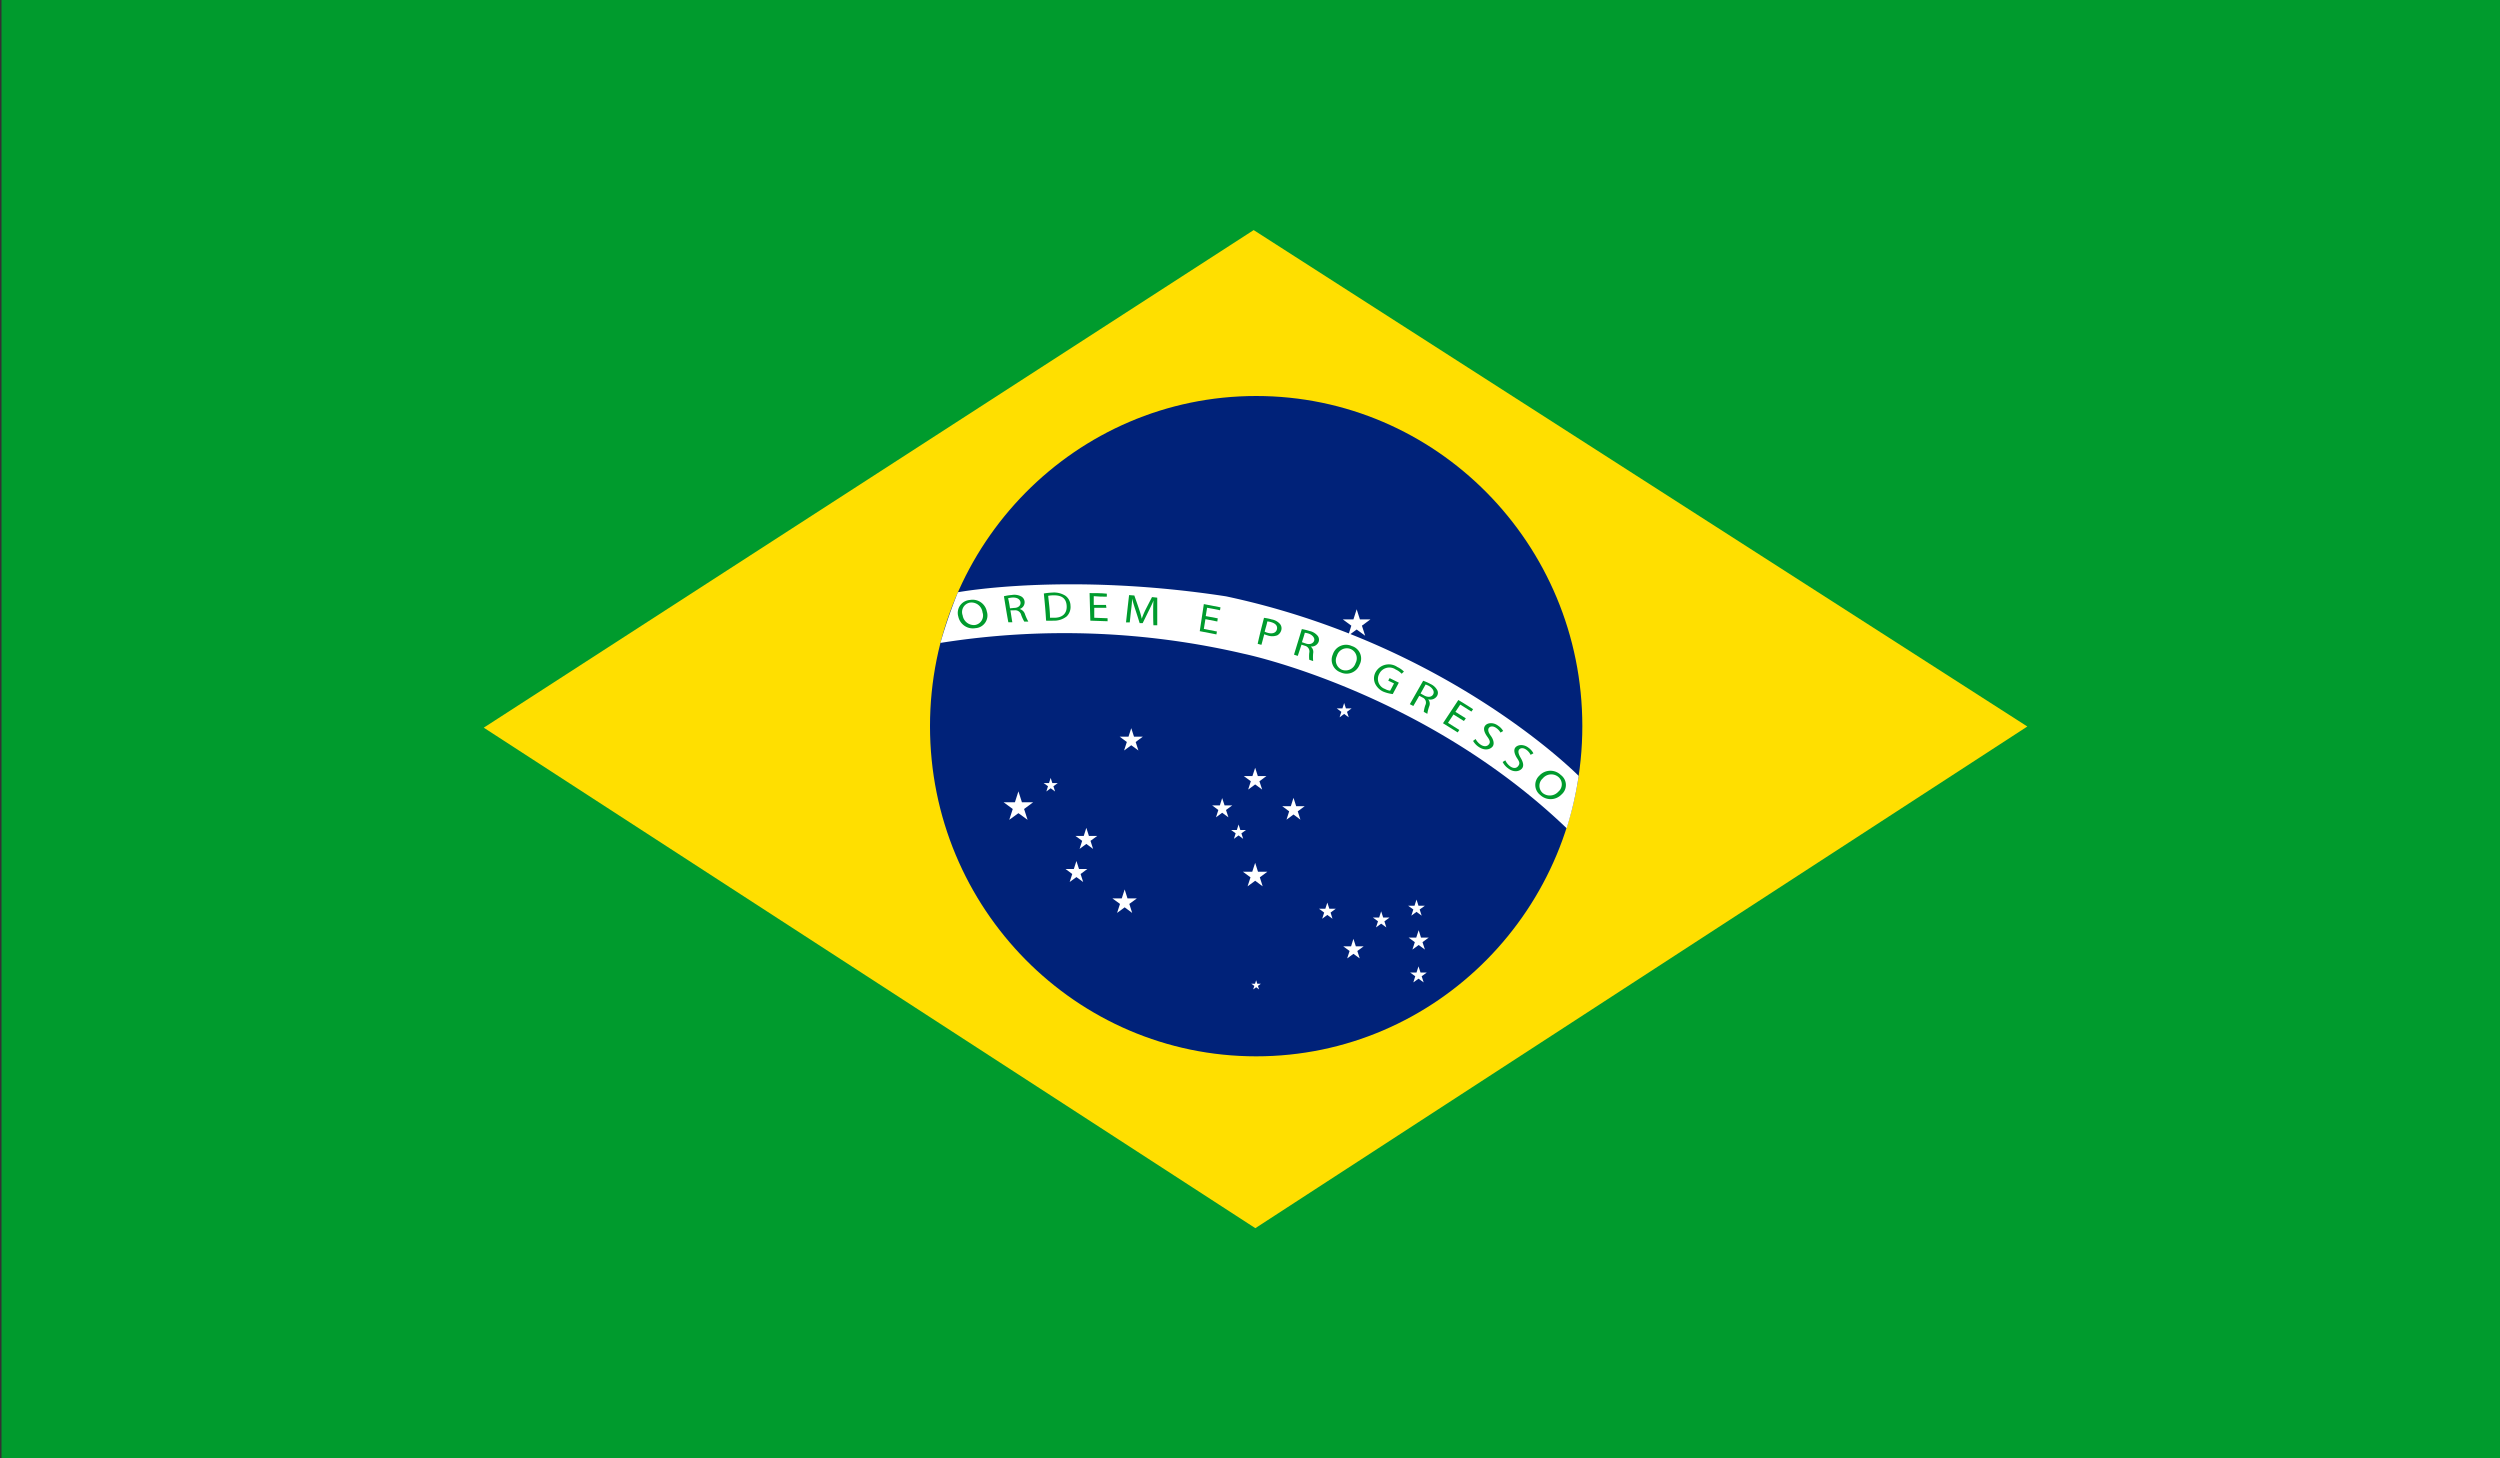 <svg id="Layer_1" data-name="Layer 1" xmlns="http://www.w3.org/2000/svg" viewBox="0 0 300 175"><rect x="0" y="0" width="300" height="175" fill="#333333" stroke="none"/><defs><style>.cls-1{fill:#009b2d;}.cls-2{fill:#fff;}.cls-3{fill:#ffdf00;}.cls-4{fill:#002279;}</style></defs><title>Brasil</title><rect class="cls-1" x="0.18" y="-1" width="299.82" height="176"/><polygon class="cls-2" points="118.75 69.97 119.12 71.14 120.34 71.14 119.36 71.87 119.73 73.04 118.75 72.31 117.76 73.04 118.14 71.87 117.15 71.14 118.37 71.14 118.75 69.97"/><polygon class="cls-2" points="117.35 90.54 117.66 91.5 118.66 91.5 117.85 92.1 118.16 93.06 117.35 92.47 116.54 93.06 116.85 92.1 116.04 91.5 117.04 91.5 117.35 90.54"/><polygon class="cls-2" points="178.04 91 178.43 92.21 179.69 92.21 178.67 92.96 179.06 94.18 178.04 93.43 177.02 94.18 177.41 92.96 176.39 92.21 177.65 92.21 178.04 91"/><polygon class="cls-2" points="177.22 97.85 177.54 98.86 178.6 98.86 177.74 99.49 178.07 100.51 177.22 99.88 176.36 100.51 176.69 99.49 175.83 98.86 176.89 98.86 177.22 97.85"/><polygon class="cls-2" points="179.64 94.81 179.97 95.83 181.03 95.83 180.17 96.46 180.5 97.47 179.64 96.85 178.79 97.47 179.12 96.46 178.26 95.83 179.32 95.83 179.64 94.81"/><polygon class="cls-2" points="183.47 91.83 183.72 92.61 184.52 92.61 183.87 93.09 184.12 93.86 183.47 93.39 182.82 93.86 183.06 93.09 182.41 92.61 183.22 92.61 183.47 91.83"/><polygon class="cls-2" points="174.11 100.25 174.36 101.03 175.17 101.03 174.52 101.51 174.77 102.29 174.11 101.81 173.46 102.29 173.71 101.51 173.06 101.03 173.87 101.03 174.11 100.25"/><polygon class="cls-3" points="58.05 87.32 150.44 27.61 243.28 87.18 150.64 147.38 58.05 87.32"/><ellipse class="cls-4" cx="150.74" cy="87.14" rx="39.14" ry="39.62"/><path class="cls-2" d="M147.12,71.56c26.77,5.7,42.32,21.55,42.32,21.55A41.42,41.42,0,0,1,188,99.39c-17.21-16.48-38.71-20.93-38.71-20.93a94.84,94.84,0,0,0-36.44-1.31,61.59,61.59,0,0,1,2.1-6.08S128,68.63,147.12,71.56Z"/><polygon class="cls-2" points="135.75 87.38 136.08 88.4 137.14 88.4 136.28 89.04 136.61 90.06 135.75 89.43 134.89 90.06 135.22 89.04 134.36 88.4 135.42 88.4 135.75 87.38"/><polygon class="cls-2" points="126.08 93.35 126.28 93.97 126.93 93.97 126.41 94.35 126.61 94.98 126.08 94.59 125.56 94.98 125.76 94.35 125.24 93.97 125.88 93.97 126.08 93.35"/><polygon class="cls-2" points="122.21 94.96 122.63 96.27 123.98 96.27 122.89 97.08 123.31 98.38 122.21 97.58 121.11 98.38 121.53 97.08 120.43 96.27 121.79 96.27 122.21 94.96"/><polygon class="cls-2" points="130.36 99.34 130.67 100.31 131.67 100.31 130.86 100.9 131.17 101.87 130.36 101.27 129.55 101.87 129.86 100.9 129.05 100.31 130.05 100.31 130.36 99.34"/><polygon class="cls-2" points="129.17 103.32 129.48 104.28 130.48 104.28 129.67 104.88 129.98 105.84 129.17 105.25 128.36 105.84 128.67 104.88 127.86 104.28 128.86 104.28 129.17 103.32"/><polygon class="cls-2" points="134.96 106.73 135.3 107.81 136.42 107.81 135.52 108.47 135.86 109.55 134.96 108.88 134.05 109.55 134.4 108.47 133.49 107.81 134.61 107.81 134.96 106.73"/><polygon class="cls-2" points="150.62 103.54 150.96 104.61 152.08 104.61 151.18 105.28 151.52 106.36 150.62 105.69 149.71 106.36 150.06 105.28 149.15 104.61 150.27 104.61 150.62 103.54"/><polygon class="cls-2" points="155.22 95.74 155.54 96.74 156.57 96.74 155.73 97.36 156.05 98.36 155.22 97.74 154.38 98.36 154.7 97.36 153.86 96.74 154.9 96.74 155.22 95.74"/><polygon class="cls-2" points="150.62 92.13 150.94 93.13 151.97 93.13 151.13 93.75 151.46 94.75 150.62 94.13 149.78 94.75 150.1 93.75 149.26 93.13 150.29 93.13 150.62 92.13"/><polygon class="cls-2" points="146.66 95.77 146.95 96.65 147.87 96.65 147.12 97.2 147.41 98.08 146.66 97.53 145.92 98.08 146.2 97.2 145.46 96.65 146.38 96.65 146.66 95.77"/><polygon class="cls-2" points="148.63 98.94 148.84 99.6 149.52 99.6 148.97 100 149.18 100.66 148.63 100.25 148.07 100.66 148.28 100 147.73 99.6 148.42 99.6 148.63 98.94"/><polygon class="cls-2" points="161.3 84.36 161.51 85.01 162.19 85.01 161.64 85.42 161.85 86.08 161.3 85.67 160.75 86.08 160.96 85.42 160.41 85.01 161.09 85.01 161.3 84.36"/><polygon class="cls-2" points="162.8 73.11 163.19 74.33 164.45 74.33 163.43 75.08 163.82 76.29 162.8 75.54 161.78 76.29 162.16 75.08 161.14 74.33 162.41 74.33 162.8 73.11"/><polygon class="cls-2" points="170.24 111.62 170.52 112.51 171.45 112.51 170.7 113.06 170.99 113.95 170.24 113.4 169.49 113.95 169.78 113.06 169.03 112.51 169.95 112.51 170.24 111.62"/><polygon class="cls-2" points="169.98 107.95 170.22 108.69 170.98 108.69 170.36 109.14 170.6 109.88 169.98 109.42 169.36 109.88 169.6 109.14 168.98 108.69 169.74 108.69 169.98 107.95"/><polygon class="cls-2" points="165.74 109.36 165.98 110.1 166.75 110.1 166.13 110.56 166.36 111.29 165.74 110.84 165.12 111.29 165.36 110.56 164.74 110.1 165.5 110.1 165.74 109.36"/><polygon class="cls-2" points="159.28 108.31 159.52 109.05 160.29 109.05 159.67 109.51 159.9 110.25 159.28 109.79 158.66 110.25 158.9 109.51 158.28 109.05 159.04 109.05 159.28 108.31"/><polygon class="cls-2" points="170.22 115.96 170.46 116.7 171.22 116.7 170.6 117.15 170.84 117.89 170.22 117.44 169.6 117.89 169.83 117.15 169.21 116.7 169.98 116.7 170.22 115.96"/><polygon class="cls-2" points="162.41 112.66 162.7 113.56 163.64 113.56 162.88 114.12 163.17 115.01 162.41 114.46 161.66 115.01 161.95 114.12 161.19 113.56 162.13 113.56 162.41 112.66"/><polygon class="cls-2" points="150.74 117.63 150.87 118.05 151.3 118.05 150.95 118.31 151.09 118.73 150.74 118.47 150.38 118.73 150.52 118.31 150.16 118.05 150.6 118.05 150.74 117.63"/><path class="cls-1" d="M118.42,73.38a1.53,1.53,0,0,1-1.37,2A1.78,1.78,0,0,1,115,74a1.55,1.55,0,0,1,1.37-2A1.74,1.74,0,0,1,118.42,73.38Zm-2.9.47A1.36,1.36,0,0,0,117,75a1.15,1.15,0,0,0,.9-1.52,1.34,1.34,0,0,0-1.49-1.17A1.15,1.15,0,0,0,115.52,73.85Z"/><path class="cls-1" d="M120.47,71.55a5.45,5.45,0,0,1,.94-.15,1.75,1.75,0,0,1,1.15.18.8.8,0,0,1,.39.6.84.84,0,0,1-.6.9h0a.93.93,0,0,1,.65.63,5.32,5.32,0,0,0,.4.88l-.49,0a5.44,5.44,0,0,1-.36-.77.74.74,0,0,0-.84-.58l-.46,0c.08.48.15,1,.23,1.43l-.48,0C120.82,73.72,120.65,72.64,120.47,71.55ZM121.2,73l.5-.05c.52,0,.82-.32.76-.69s-.44-.59-1-.55a3,3,0,0,0-.49.08C121.08,72.2,121.14,72.61,121.2,73Z"/><path class="cls-1" d="M125.26,71.22a7.38,7.38,0,0,1,1-.11,2.55,2.55,0,0,1,1.59.38,1.5,1.5,0,0,1,.61,1.19,1.58,1.58,0,0,1-.46,1.29,2.42,2.42,0,0,1-1.6.51,8.09,8.09,0,0,1-.87,0C125.47,73.39,125.37,72.3,125.26,71.22Zm.77,2.91h.49c1,0,1.54-.55,1.48-1.44s-.59-1.28-1.64-1.25a3.32,3.32,0,0,0-.58.06C125.87,72.38,126,73.26,126,74.13Z"/><path class="cls-1" d="M132.77,72.94l-1.46,0,0,1.19,1.6.06v.36l-2.07-.07-.09-3.31c.69,0,1.38,0,2.07.07v.36c-.52,0-1,0-1.57-.06,0,.35,0,.7,0,1.05l1.47,0Z"/><path class="cls-1" d="M138.38,73.48c0-.47,0-1,.05-1.43h0c-.15.37-.34.76-.56,1.2l-.75,1.53-.36,0c-.17-.55-.34-1.09-.52-1.63s-.29-.92-.39-1.32h0c0,.41-.07,1-.13,1.46l-.15,1.4-.45,0c.12-1.09.24-2.19.37-3.28l.63.05c.19.55.39,1.1.57,1.65a9.62,9.62,0,0,1,.32,1.14h0a9.7,9.7,0,0,1,.45-1.08l.78-1.52.63.07,0,3.31-.46,0C138.38,74.45,138.38,74,138.38,73.48Z"/><path class="cls-1" d="M146.08,74.58l-1.43-.28c-.07.39-.13.78-.19,1.17l1.57.31-.06.35-2-.39c.16-1.08.33-2.17.49-3.25q1,.18,2,.39l-.06.35c-.52-.11-1-.21-1.55-.3-.05.34-.1.68-.16,1l1.44.27Z"/><path class="cls-1" d="M151.68,74.14a5.89,5.89,0,0,1,.93.19,1.71,1.71,0,0,1,1,.56.83.83,0,0,1,.14.75,1,1,0,0,1-.48.6,1.71,1.71,0,0,1-1.19,0,2.25,2.25,0,0,1-.37-.13c-.11.42-.22.85-.34,1.27l-.45-.12C151.14,76.24,151.41,75.19,151.68,74.14Zm.08,1.66a1.69,1.69,0,0,0,.37.14c.57.16,1,0,1.1-.42s-.17-.71-.69-.86a2,2,0,0,0-.46-.09C152,75,151.86,75.39,151.76,75.8Z"/><path class="cls-1" d="M156.22,75.49a7.36,7.36,0,0,1,.93.23,1.68,1.68,0,0,1,1,.62.76.76,0,0,1,.08.69.91.91,0,0,1-.95.55h0a.83.83,0,0,1,.3.81,4.63,4.63,0,0,0,0,.94l-.47-.16a4.25,4.25,0,0,1,0-.82.7.7,0,0,0-.5-.85l-.43-.14-.45,1.35-.45-.15Zm0,1.57.47.16c.49.17.88,0,1-.31s-.14-.69-.63-.87a2.19,2.19,0,0,0-.48-.11C156.48,76.31,156.35,76.69,156.23,77.06Z"/><path class="cls-1" d="M163.15,79.76a1.67,1.67,0,0,1-2.28.92,1.59,1.59,0,0,1-.93-2.15,1.66,1.66,0,0,1,2.29-1A1.56,1.56,0,0,1,163.15,79.76Zm-2.72-1.06a1.22,1.22,0,0,0,.6,1.67,1.25,1.25,0,0,0,1.64-.8,1.21,1.21,0,0,0-.6-1.69A1.23,1.23,0,0,0,160.43,78.7Z"/><path class="cls-1" d="M167.13,83.29A4.55,4.55,0,0,1,166,83,2,2,0,0,1,165,82a1.54,1.54,0,0,1,.06-1.32,1.81,1.81,0,0,1,2.62-.64,2.69,2.69,0,0,1,.79.55l-.27.26a2.25,2.25,0,0,0-.7-.5,1.35,1.35,0,0,0-2,.53,1.27,1.27,0,0,0,.71,1.8,1.58,1.58,0,0,0,.61.2c.16-.29.31-.58.46-.87l-.69-.33.16-.31,1.11.55C167.63,82.36,167.38,82.82,167.13,83.29Z"/><path class="cls-1" d="M170.78,81.69a5.83,5.83,0,0,1,.88.39,1.71,1.71,0,0,1,.83.78.72.72,0,0,1-.06.68.94.94,0,0,1-1.06.37h0a.8.8,0,0,1,.14.84,4.41,4.41,0,0,0-.23.91l-.43-.24a4.18,4.18,0,0,1,.19-.8.66.66,0,0,0-.32-.91l-.41-.22c-.23.41-.47.82-.71,1.23l-.42-.22Zm-.31,1.53.43.24c.46.25.88.2,1.07-.12s0-.7-.45-1a2.6,2.6,0,0,0-.45-.2Z"/><path class="cls-1" d="M175.67,86.52l-1.25-.78-.66,1c.46.28.91.57,1.36.86l-.2.29-1.76-1.1L175,84c.6.36,1.19.72,1.77,1.1-.06.1-.13.19-.2.29l-1.34-.84-.58.87,1.25.78C175.8,86.33,175.73,86.42,175.67,86.52Z"/><path class="cls-1" d="M177.07,88.68a1.94,1.94,0,0,0,.58.66c.4.28.78.26,1,0s.14-.5-.17-.93-.55-.94-.27-1.32,1-.44,1.57,0a1.87,1.87,0,0,1,.6.63l-.32.19a1.7,1.7,0,0,0-.51-.55c-.43-.3-.76-.19-.89,0s-.09.5.23.93.49,1,.19,1.33-.94.49-1.65,0a2.14,2.14,0,0,1-.66-.71Z"/><path class="cls-1" d="M180.64,91.24a1.84,1.84,0,0,0,.54.69c.39.3.77.3,1,0s.17-.49-.12-.93-.49-1-.19-1.33,1-.39,1.58.08a1.87,1.87,0,0,1,.56.65l-.34.18a1.58,1.58,0,0,0-.47-.58c-.42-.32-.75-.24-.9-.06s-.12.49.18,1,.44,1,.11,1.33-1,.44-1.66-.1a2,2,0,0,1-.61-.73Z"/><path class="cls-1" d="M187.39,95.33a1.81,1.81,0,0,1-2.56.07,1.52,1.52,0,0,1-.11-2.32A1.79,1.79,0,0,1,187.3,93,1.49,1.49,0,0,1,187.39,95.33Zm-2.26-1.92a1.17,1.17,0,0,0,0,1.76A1.37,1.37,0,0,0,187,95a1.15,1.15,0,0,0,0-1.77A1.33,1.33,0,0,0,185.13,93.41Z"/></svg>